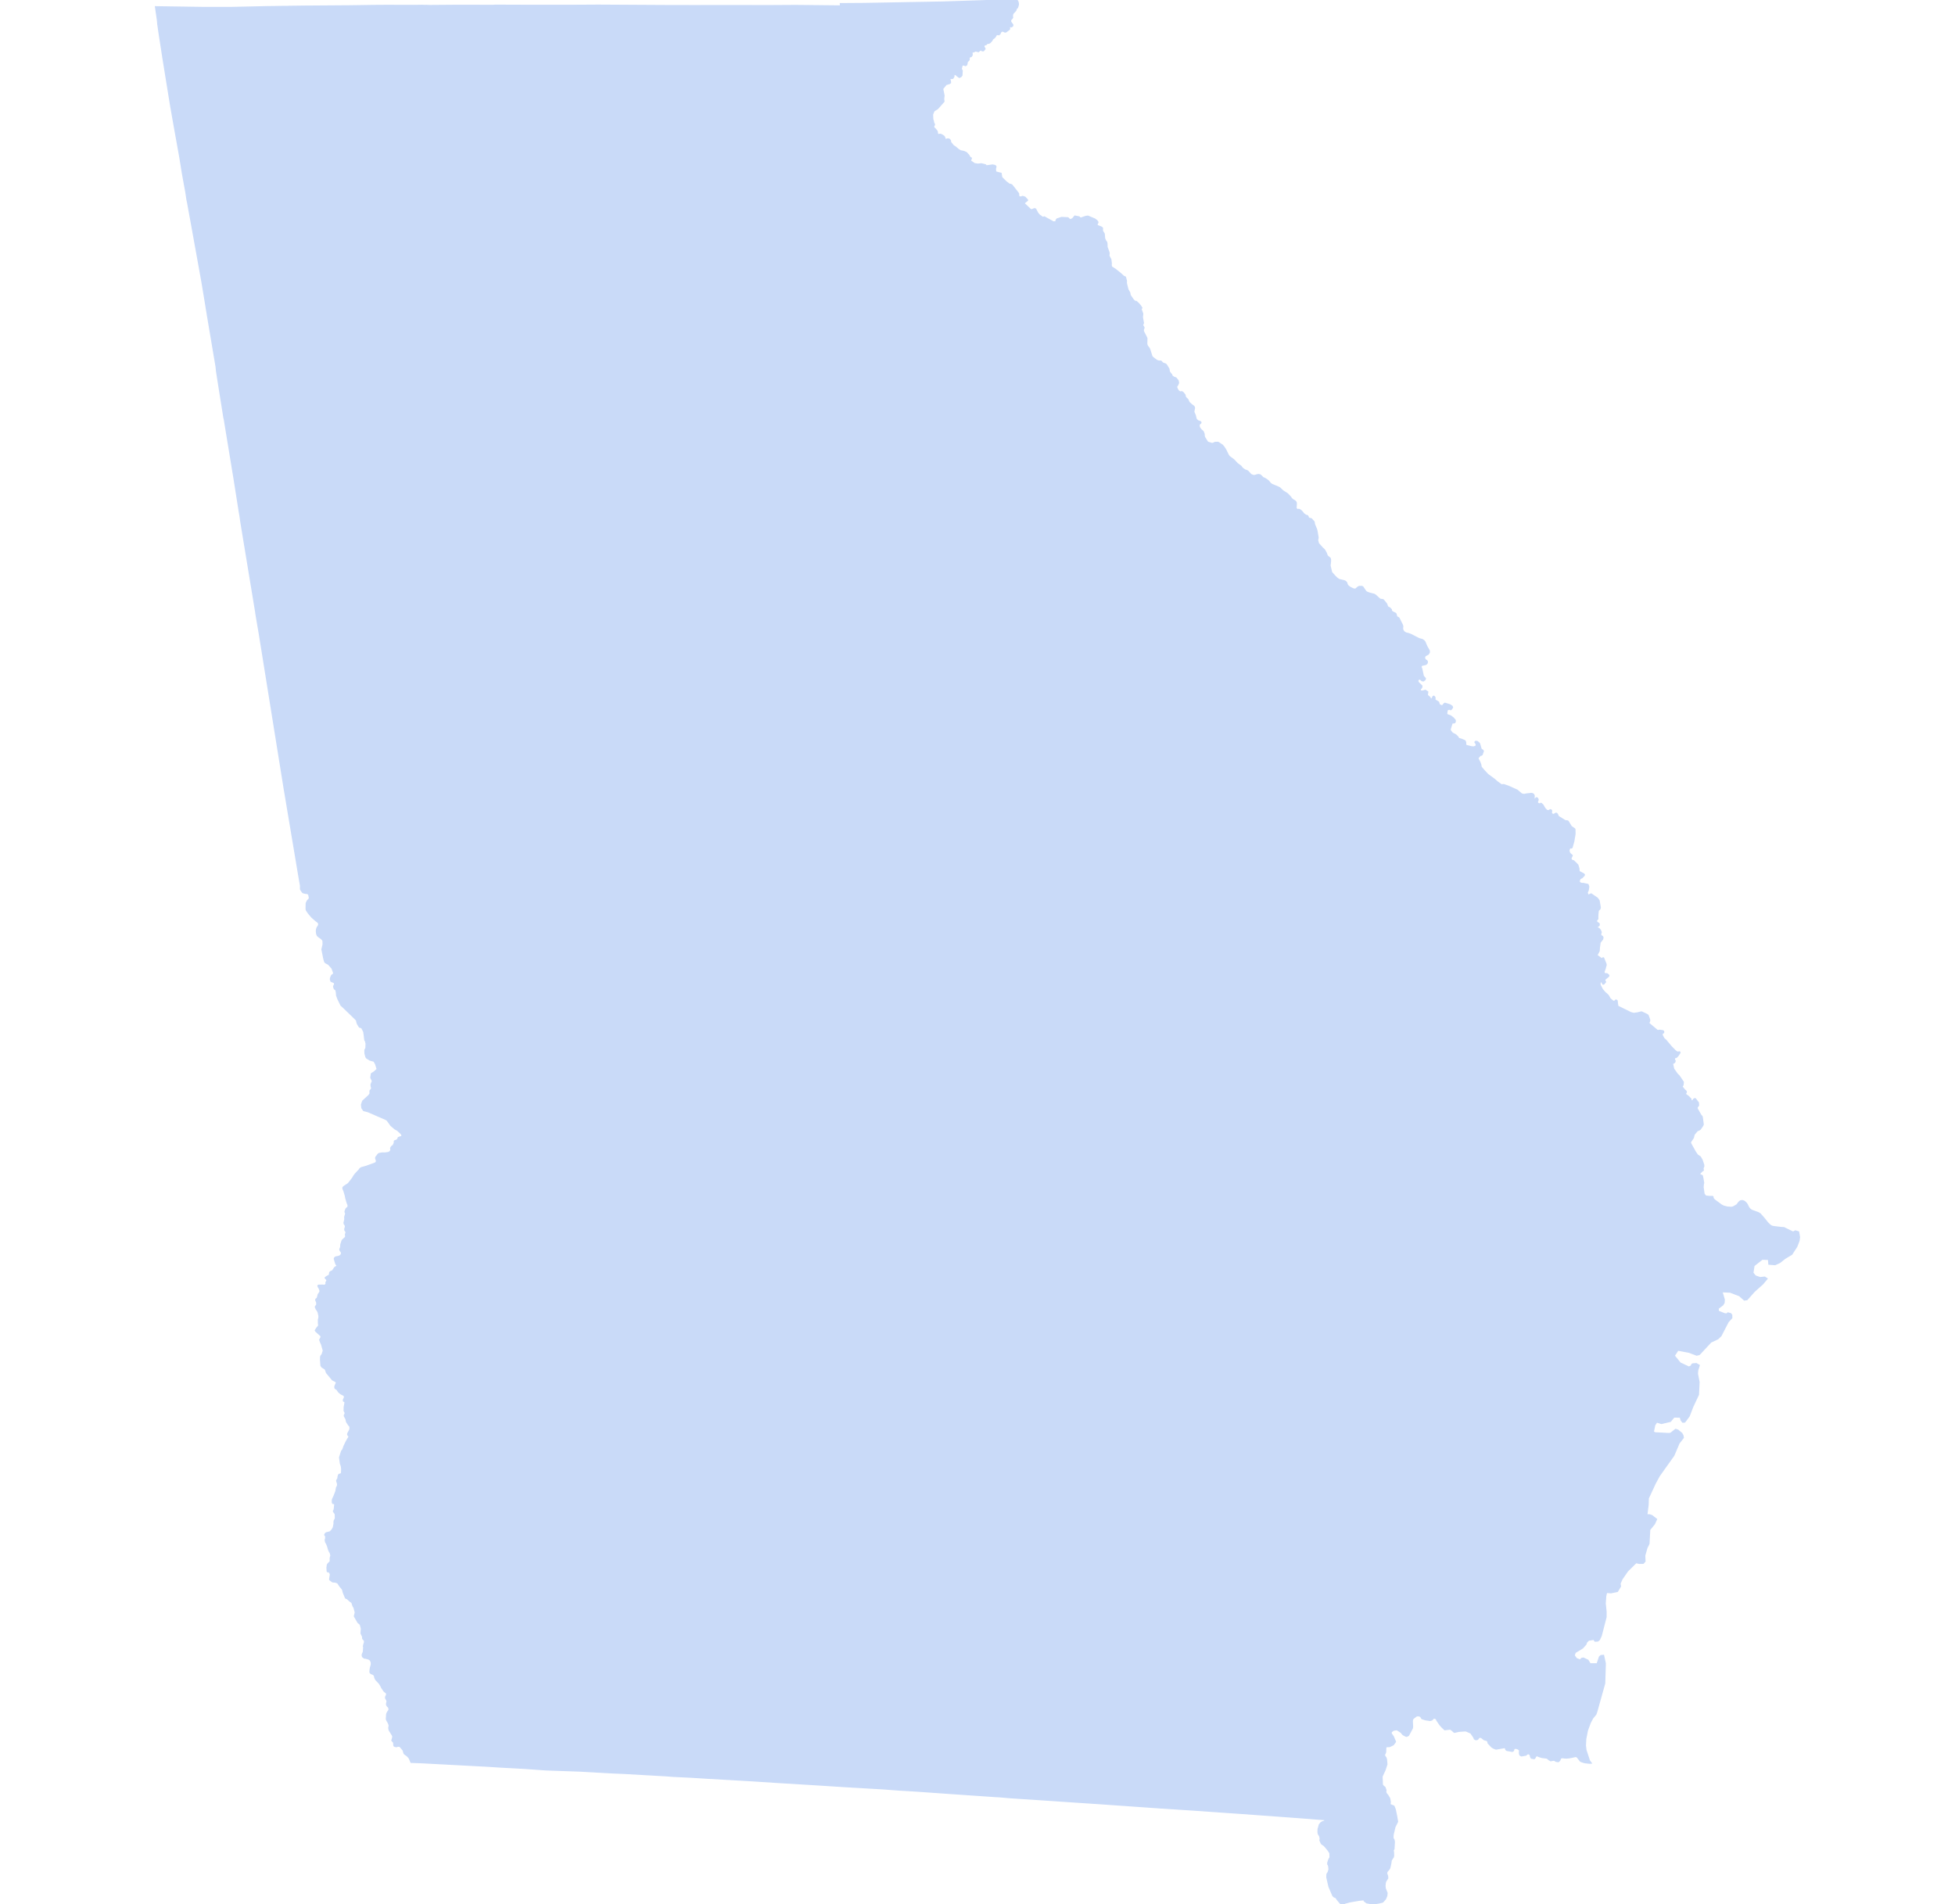 <svg width="800" height="779.2" xmlns="http://www.w3.org/2000/svg"><g transform="translate(0, 0)" id="single_state_map"><path d="M651.138,721.522L650.489,721.582L648.899,721.404L648.266,721.304L647.118,720.932L646.672,720.695L645.538,719.194L645.037,718.834L644.726,718.831L642.23,719.351L640.973,719.466L640.225,719.417L639.256,719.282L638.938,719.364L638.62,719.569L638.443,719.857L638.375,720.172L638.231,720.433L637.93,720.762L637.701,720.906L637.471,720.927L637.223,720.885L636.941,720.824L636.622,720.762L636.304,720.495L635.827,720.33L634.536,720.556L633.899,720.189L633.165,719.565L632.84,719.45L630.991,719.22L630.027,718.937L628.96,718.496L628.564,718.636L628.323,718.957L628.047,719.517L627.789,719.717L626.636,719.497L626.361,719.037L626.19,718.267L626.034,717.996L625.586,717.695L624.949,717.795L624.433,718.256L622.616,718.586L622.185,718.407L622.008,718.24L621.82,717.816L621.765,717.263L621.827,716.51L621.771,716.148L621.147,715.708L620.352,715.477L620.009,715.464L619.623,715.618L619.49,715.785L619.342,716.329L619.229,716.51L618.848,716.723L616.575,716.313L616.283,716.081L616.166,715.893L616.025,715.382L615.748,715.166L612.197,715.787L611.181,715.409L610.461,714.966L608.977,713.394L608.926,713.277L608.878,712.889L608.773,712.627L608.652,712.434L608.472,712.295L608.294,712.202L607.77,712.099L607.235,711.896L606.633,711.393L606.063,710.992L605.383,710.97L605.062,711.212L604.759,711.696L604.419,711.894L603.833,711.938L603.341,711.63L603.102,711.029L601.913,709.248L599.953,708.385L599.688,708.33L597.078,708.508L595.191,708.927L594.954,708.806L594.357,708.242L593.462,707.603L591.205,707.88L590.037,706.768L589.212,705.847L588.004,704.068L587.775,703.521L587.377,703.221L586.861,703.128L586.443,703.267L586.244,703.568L585.887,703.892L585.23,704.077L583.321,703.801L581.88,703.331L581.769,703.215L581.354,702.457L580.678,702.179L579.744,702.169L578.336,703.209L577.995,703.73L577.915,704.447L577.957,705.301L578.021,706.616L577.944,707.26L576.345,710.225L575.61,710.565L575.298,710.507L574.263,709.967L573.945,709.711L573.364,708.978L571.952,708.046L571.544,707.85L570.247,708.06L569.426,708.663L569.287,708.877L569.261,709.457L570.13,710.659L571.017,712.749L570.867,713.051L570.124,714.041L568.644,714.744L568.045,714.795L567.576,714.741L567.152,715.027L567.058,715.279L567.003,716.951L566.842,717.493L566.471,718.25L566.864,718.999L567.126,719.311L567.351,720.057L567.511,722.036L566.751,724.369L565.534,727.014L565.664,730.415L566.143,731.036L566.686,731.416L567.064,732.424L567.135,732.781L567.015,733.435L567.344,734.071L567.864,734.673L568.63,735.948L568.907,737.347L568.794,738.426L568.85,738.52L570.324,739.122L570.436,739.25L570.944,740.551L571.512,743.299L571.881,745.516L570.788,747.714L570.062,750.813L569.99,752.019L570.255,752.752L570.42,752.947L570.569,753.792L570.41,756.662L570.081,757.221L570.212,757.95L570.256,759.401L570.144,760.007L569.303,761.283L569.06,762.845L568.671,764.542L568.409,764.958L567.543,766.005L567.401,766.65L567.788,767.71L567.853,768.642L567.011,769.964L566.842,770.67L566.726,771.767L566.842,772.819L567.59,774.71L567.455,775.922L566.901,777.186L565.889,778.314L565.585,778.466L564.178,778.795L562.978,778.982L561.203,779.044L559.285,778.721L558.281,777.975L558.335,777.776L558.182,777.568L557.853,777.487L556.222,777.648L552.424,778.293L550.331,778.863L549.816,779.2L549.331,779.17L548.644,779.024L548.439,778.87L547.238,777.437L546.704,776.605L545.85,776.24L545.413,775.775L543.83,772.084L542.963,768.276L543.023,766.929L543.501,766.231L543.855,765.015L543.735,763.814L543.564,763.213L543.354,762.98L543.328,762.395L543.765,761.025L544.284,760.112L544.216,758.355L543.506,757.255L542.602,756.129L541.802,755.238L540.883,754.641L540.614,754.239L540.127,753.083L540.265,752.512L540.074,751.539L539.481,750.505L539.359,749.829L539.39,748.567L539.91,746.701L540.568,745.919L541.165,745.563L541.793,745.367L542.385,744.948L542.321,744.681L537.379,744.308L536.213,744.194L532.084,743.882L519.73,742.973L507.772,742.109L498.544,741.467L496.944,741.352L495.698,741.274L494.554,741.18L492.815,741.067L492.284,741.011L475.337,739.903L474.017,739.819L473.977,739.813L448.795,738.049L448.58,738.039L412.917,735.66L409.415,735.345L408.408,735.281L406.84,735.191L405.007,735.063L387.773,733.883L387.464,733.857L383.318,733.566L377.889,733.183L376.392,733.076L370.827,732.717L370.812,732.721L369.339,732.635L368.086,732.571L360.888,732.036L345.104,731.12L336.295,730.546L335.912,730.521L317.026,729.376L315.565,729.256L310.718,728.96L307.187,728.727L307.174,728.731L289.232,727.699L284.67,727.416L284.373,727.406L283.696,727.353L282.196,727.271L275.07,726.924L272.642,726.722L254.993,725.721L250.572,725.538L237.343,724.793L223.294,724.301L214.734,723.689L214.123,723.647L204.68,723.139L204.661,723.14L199.235,722.791L172.196,721.359L168.191,721.222L167.476,719.522L166.676,718.603L165.49,717.765L165.292,717.371L164.967,716.254L163.753,714.808L163.541,714.677L163.174,714.595L162.765,714.611L162.313,714.808L161.635,714.71L161.296,714.529L161.184,714.315L161.085,713.067L160.364,712.278L160.661,711.276L160.746,710.651L160.661,710.29L159.433,708.301L159.207,707.825L159.108,707.134L159.263,706.23L159.207,705.852L158.84,704.965L158.206,703.86L158.117,703.291L158.184,702.644L158.228,701.61L158.383,701.093L158.694,700.524L159.05,700.058L159.205,699.696L159.205,699.412L159.138,698.998L158.961,698.662L158.515,698.223L158.228,697.756L158.206,697.084L158.317,696.722L158.406,696.282L158.317,695.92L158.161,695.583L157.873,695.092L157.784,694.678L157.895,694.212L158.184,693.746L158.206,693.126L158.006,692.763L157.828,692.608L157.562,692.427L157.371,692.269L157.202,692.137L156.199,690.673L155.818,689.867L155.281,688.995L153.785,687.398L153.403,686.625L153.178,685.604L152.585,685.177L151.822,684.864L151.469,684.518L151.398,684.156L151.483,683.234L151.596,682.526L151.963,681.242L151.963,680.534L151.893,680.156L151.554,679.448L151.229,679.135L150.777,678.921L149.422,678.526L149.111,678.476L149.097,678.526L148.518,678.15L148.366,677.946L148.249,677.562L148.249,677.106L148.728,675.938L148.83,674.128L148.818,673.668L148.752,673.668L148.894,672.949L149.14,672.285L149.167,671.5L149.078,671.312L148.444,670.621L148.374,669.711L147.758,668.446L147.879,666.725L147.842,666.272L147.478,664.958L147.302,664.652L146.524,664.017L145.053,661.49L145.086,661.116L145.406,659.908L144.888,657.933L144.451,657.206L144.058,655.949L143.852,655.692L143.367,655.39L142.002,654.181L141.622,654.086L141.367,653.867L140.464,651.656L140.272,650.782L140.047,650.291L139.178,649.271L138.268,647.91L138.102,647.752L137.286,647.464L136.082,647.355L134.939,646.498L134.905,646.293L135.19,644.471L135.179,644.078L134.678,643.322L134.343,643.171L134.05,643.228L133.907,643.039L133.819,641.522L133.985,640.358L134.173,640.044L135,639.193L135.151,638.939L135.15,637.581L135.425,636.568L135.131,635.433L134.86,635.055L134.619,634.552L134.366,633.89L134.095,632.865L133.676,631.786L133.314,631.222L133.224,630.965L133.095,630.178L133.276,629.576L133.287,628.834L133.196,628.52L132.914,628.203L132.906,628.032L133.166,627.586L133.512,627.305L135.094,626.904L135.934,625.991L136.412,625.109L136.705,623.618L136.711,622.853L136.746,622.433L137.161,621.611L137.258,621.278L137.205,619.608L136.523,618.62L136.463,618.332L136.689,618.01L136.794,617.624L136.964,615.992L136.956,615.503L136.745,615.291L136.24,615.291L136.127,615.162L136.01,614.787L136.029,613.893L136.074,613.613L136.816,611.976L137.448,610.312L137.735,608.758L137.983,608.357L138.127,607.94L138.161,607.284L137.795,606.022L137.817,605.814L138.251,605.113L138.381,604.197L138.531,603.639L138.794,603.374L139.145,603.301L139.409,603.236L139.631,603.024L139.786,602.694L139.831,601.212L139.775,600.644L139.669,599.931L139.307,598.907L138.975,596.439L139.812,593.833L140.318,593.189L140.767,591.869L141.611,590.125L142.247,588.938L142.643,588.42L142.735,588.185L142.796,587.742L142.359,587.271L142.272,586.897L142.423,586.456L143.018,585.375L143.183,584.951L143.255,584.416L143.174,583.803L143.08,583.593L142.635,583.137L141.909,582.003L141.763,581.619L141.613,580.787L140.903,579.47L140.937,579.101L141.281,578.433L141.262,578.168L140.836,577.34L140.882,575.74L141.123,574.477L141.184,573.778L140.995,573.524L140.658,573.433L140.537,573.273L140.556,572.768L140.851,572.225L140.965,571.838L140.972,571.549L140.874,571.283L140.681,571.036L139.876,570.599L139.538,570.447L138.663,569.734L137.787,568.524L137.392,568.342L137.156,568.166L137.061,567.88L137.034,567.642L137.061,567.324L137.426,566.435L137.59,566.186L137.67,565.958L137.656,565.831L137.507,565.561L137.291,565.339L137.021,565.18L136.686,565.041L136.037,564.693L133.636,561.79L133.185,560.512L133.001,560.23L131.815,559.5L131.363,558.886L131.18,556.563L131.222,555.269L131.335,554.92L131.829,554.273L132.267,552.912L132.295,552.629L131.589,550.156L131.208,549.342L130.841,548.313L131.349,547.35L131.406,546.918L131.25,546.619L130.629,546.054L129.259,544.825L129.048,544.443L129.725,543.38L130.318,542.716L130.417,542.251L130.332,541.636L130.318,540.108L130.516,539.277L130.544,538.529L130.219,537.117L129.895,536.386L129.429,535.771L129.062,534.924L129.132,534.624L129.556,534.109L129.641,533.827L129.598,532.929L129.288,532.264L129.217,531.898L129.302,531.682L129.683,531.367L129.909,531.067L130.205,529.804L130.897,528.757L130.954,528.557L130.954,528.208L130.827,527.742L130.502,527.027L130.205,526.562L130.121,526.246L130.149,526.129L130.318,525.98L131.984,525.946L132.563,526.013L132.987,525.93L133.269,525.697L133.467,525.348L133.368,524.932L133.834,523.967L133.58,523.485L133.17,523.186L133.114,522.853L133.679,522.437L134.625,521.938L134.78,521.722L134.935,520.824L135.034,520.624L135.218,520.458L136.121,520.025L136.884,518.844L137.124,518.611L137.943,518.145L137.943,517.929L137.448,517.28L136.827,515.217L136.841,514.984L136.983,514.718L137.336,514.435L138.649,514.152L139.171,513.902L139.51,513.619L139.778,512.987L139.778,512.771L139.651,512.388L139.213,511.789L139.072,511.239L139.439,510.391L139.482,509.292L139.974,507.772L140.13,507.497L141.311,506.402L141.489,505.938L141.354,505.288L141.509,504.746L141.573,504.593L141.594,504.335L141.573,504.158L141.494,503.935L141.291,503.655L141.144,503.468L141.115,502.888L141.254,502.488L141.374,502.076L141.344,501.723L141.274,501.428L140.893,500.899L140.781,500.416L141.091,499.167L141.119,498.517L141.063,498.234L141.176,497.684L141.437,496.863L141.451,496.492L141.252,496.085L141.207,495.788L141.571,494.761L141.863,494.44L142.346,494.043L142.442,493.63L142.442,493.123L142.091,492.301L141.494,490.247L141.315,489.249L140.731,487.335L140.398,486.582L140.325,486.113L140.454,485.849L140.792,485.524L142.329,484.521L142.649,484.233L144.288,482.134L144.804,481.237L145.333,480.507L147.019,478.709L147.242,478.337L147.496,478.107L147.882,477.871L149.661,477.379L152.796,476.262L153.77,475.861L154.024,475.412L154.036,475.032L154.024,474.754L153.838,474.404L153.756,474.109L153.739,473.877L153.776,473.702L153.838,473.512L153.925,473.38L154.086,473.219L154.259,473.014L154.42,472.766L154.642,472.459L154.878,472.254L155.15,472.064L155.62,471.991L156.288,471.874L157.653,471.857L158.952,471.673L159.22,471.54L159.616,471.256L159.969,470.722L159.884,469.887L160.011,469.553L160.293,469.186L160.9,468.752L161.409,467.617L161.335,467.293L161.442,466.931L161.78,466.785L162.185,466.666L162.629,466.367L162.853,465.97L162.987,465.575L163.455,465.377L164.291,465.14L164.458,464.903L164.491,464.587L164.358,464.27L164.059,463.862L162.638,462.542L161.635,462.008L159.976,460.607L158.433,458.448L157.744,458.039L150.567,454.931L148.822,454.48L148.084,453.419L147.944,452.03L148.44,450.606L150.954,448.29L151.421,447.6L151.453,447.276L151.409,446.733L151.494,446.229L151.899,445.901L152.09,445.422L152.005,444.943L151.899,444.414L151.856,443.859L152.048,443.254L152.367,442.674L152.261,441.968L151.925,441.429L151.755,440.971L151.991,439.397L153.064,438.728L154.25,437.675L154.306,437.39L153.742,435.534L153.064,434.279L151.37,433.81L150,432.957L149.746,432.539L149.365,431.117L149.336,429.761L149.76,428.858L149.817,427.05L149.548,425.995L149.322,425.694L149.252,425.209L149.11,423.987L148.87,422.246L148.084,420.717L147.901,420.549L147.14,420.342L146.855,419.954L146.229,418.895L145.974,418.008L145.909,417.526L144.043,415.677L141.049,412.782L139.551,411.391L138.3,408.858L137.751,407.364L137.683,406.262L137.475,405.238L137.281,404.98L137.035,404.857L136.762,404.533L136.617,404.103L136.559,403.811L136.574,403.502L136.776,403.193L136.935,402.694L136.921,402.402L136.762,402.196L136.53,402.024L136.096,401.853L135.445,401.56L135.214,400.804L135.257,400.34L135.532,399.584L135.734,399.172L136.417,398.637L136.594,398.281L135.88,396.272L134.398,394.611L133.184,393.974L132.887,393.605L132.562,392.532L131.757,388.556L132.026,387.347L132.182,386.758L132.226,386.262L132.204,385.896L132.204,385.452L132.182,385.138L132.116,384.877L131.918,384.59L131.566,384.198L131.127,383.858L130.423,383.388L129.874,382.865L129.588,382.16L129.478,381.114L129.544,380.356L129.808,379.546L130.182,379.05L130.292,378.866L130.358,378.657L130.446,378.318L130.423,377.952L130.27,377.664L130.072,377.403L129.421,376.94L127.638,375.398L126.195,373.696L125.376,372.457L125.276,372.014L125.319,369.617L125.84,368.562L126.415,367.981L126.571,367.732L126.594,367.455L126.571,367.261L126.548,367.012L126.478,366.763L126.431,366.486L126.385,366.264L126.268,366.015L126.013,365.766L125.71,365.655L125.408,365.6L125.071,365.587L124.078,365.352L123.764,365.121L123.051,364.104L122.983,363.762L122.979,362.822L123.089,362.557L123.003,362.556L122.439,359.328L117.761,331.423L117.565,330.237L116.277,322.57L106.103,259.259L104.753,251.313L104.74,251.244L104.613,250.281L98.625,213.953L98.189,210.921L97.998,209.903L95.798,195.952L92.775,177.565L91.775,171.44L91.658,171.063L89.755,159.142L88.626,151.961L88.45,150.137L84.838,128.7L84.793,128.33L84.412,126.13L84.324,125.497L82.664,115.448L78.165,90.513L78.146,90.415L77.308,85.844L76.783,82.925L76.557,81.91L76.525,81.735L76.081,78.752L74.643,70.851L73.646,64.607L72.666,59.181L72.666,59.166L71.086,50.349L71.082,50.318L69.821,43.144L66.753,24.179L65.056,13.197L65.052,13.169L64.545,9.624L64.46,8.444L63.644,2.774L83.192,3.068L94.734,3.065L97.705,2.998L105.564,2.826L105.959,2.809L106.52,2.809L107.507,2.778L109.899,2.722L110.139,2.722L111.664,2.705L113.09,2.688L115.829,2.636L116.563,2.636L117.763,2.636L117.947,2.619L118.328,2.602L118.512,2.602L122.839,2.547L123.595,2.533L142.707,2.394L142.726,2.398L151.93,2.262L155.352,2.23L156.934,2.224L157.656,2.216L168.668,2.237L169.131,2.245L172.835,2.2L173.935,2.252L174.433,2.216L174.885,2.244L175.808,2.267L176.028,2.275L176.177,2.271L187.063,2.186L187.57,2.198L202.042,2.205L202.529,2.144L218.285,2.199L218.403,2.195L234.52,2.196L234.657,2.189L244.831,2.131L271.984,2.287L286.047,2.318L287.26,2.299L299.221,2.29L314.123,2.324L325.588,2.254L343.93,2.444L343.902,1.496L353.898,1.427L385.894,0.844L404.581,0.227L416.141,9.094947017729282e-13L416.565,0.763L416.697,1.377L416.712,1.972L416.359,3.111L415.931,3.47L415.649,4.287L414.468,5.577L414.268,6.402L414.361,7.204L413.904,7.846L413.529,8.097L413.568,8.965L414.107,9.693L414.351,10.008L414.451,10.253L414.365,10.621L414.157,10.804L413.792,10.979L413.383,10.796L413.182,10.918L413.06,11.303L413.127,11.788L413.032,12.032L411.611,13.069L411.238,13.096L410.294,12.672L409.827,12.823L409.457,13.175L409.154,13.895L408.742,14.213L408.166,14.112L407.671,14.28L407.356,14.908L406.893,15.48L406.202,15.938L405.928,16.548L405.127,17.439L404.581,17.713L403.963,17.73L403.562,18.211L402.754,18.44L402.582,19.031L403.06,20L402.433,20.777L401.86,20.753L401.346,20.32L400.389,21.124L399.099,20.817L398.656,21.136L397.931,21.307L397.709,21.548L397.783,22.028L397.803,22.561L397.46,23.084L396.789,23.293L396.589,23.71L396.56,24.511L396.16,24.929L395.803,25.364L395.637,26.298L395.518,26.582L395.36,26.722L395.018,26.826L394.776,26.715L394.446,26.582L394.118,26.582L393.675,26.774L393.346,28.166L393.726,28.931L393.604,30.884L393.173,31.392L392.545,31.663L391.487,30.895L391.253,30.6L390.532,30.354L390.362,30.692L390.333,31.324L389.914,32.031L389.495,32.109L389.189,32.109L388.915,32.129L388.77,32.286L388.69,32.463L388.69,32.659L388.899,33.071L388.941,33.874L388.594,34.15L387.162,34.578L385.739,36.332L386.292,39.08L386.142,40.516L386.276,41.505L383.649,44.481L382.214,45.358L381.592,46.826L381.698,49L381.852,49.264L381.911,49.472L382.079,50.326L382.371,50.807L382.355,51.117L382.1,51.582L382.052,51.892L382.132,52.163L382.355,52.415L382.801,52.861L383.12,53.248L383.407,53.636L383.55,53.985L383.598,54.527L383.646,54.837L383.996,55.089L384.832,54.95L385.531,55.264L386.078,55.603L386.364,55.872L386.493,56.078L386.793,57.015L387.076,57.079L387.849,56.851L388.453,56.973L388.9,57.484L388.989,58.19L390.113,59.61L391.003,60.177L392.22,61.214L393.064,61.721L394.434,61.996L395.422,62.442L396.41,63.472L396.933,64.398L397.485,64.705L397.484,64.74L397.102,65.822L398.74,66.972L400.205,67.203L401.59,67.039L403.258,67.469L403.654,67.881L406.13,67.534L406.979,67.681L407.464,67.976L407.523,68.246L407.464,68.565L407.325,69.116L407.424,70.213L407.706,70.454L409.64,70.934L409.923,72.631L411.716,74.397L413.156,75.478L413.509,75.426L414.113,75.747L416.783,79.169L416.898,80.328L417.038,80.538L417.79,80.65L418.396,80.407L419.07,80.555L419.484,80.746L420.436,81.796L420.453,81.983L419.201,83.002L419.155,83.321L421.659,85.687L422.215,85.859L423.298,85.416L423.775,85.557L424.647,87.207L425.285,87.968L426.564,88.879L426.875,88.958L427.326,88.767L431.052,90.825L432.158,90.765L432.132,90.223L432.5,89.637L434.35,89.015L437.018,89.135L437.866,89.94L438.896,89.546L439.814,88.433L441.565,88.758L441.946,89.169L442.355,89.238L444.403,88.553L445.208,88.467L448.003,89.649L448.85,90.282L449.279,90.932L449.133,91.38L448.992,91.532L448.907,91.909L449.048,92.303L450.477,92.848L450.927,93.117L451.132,93.343L451.108,94.364L451.214,94.665L451.83,95.646L452.017,97.65L452.45,98.585L452.834,99.093L452.957,99.653L453.004,101.112L453.773,103.214L453.868,103.63L453.773,104.456L453.84,104.862L454.534,106.138L454.733,107.639L454.703,108.447L454.761,108.978L454.944,109.291L456.396,110.209L458.298,111.727L459.957,113.212L460.377,113.273L460.542,113.476L460.94,114.967L460.888,115.586L460.978,116.249L461.561,118.5L462.279,119.779L462.483,120.839L463.807,122.77L464.607,123.43L464.935,123.353L465.069,123.438L466.052,124.365L466.783,125.253L467.234,126.015L466.952,126.408L466.938,126.528L467.602,128.407L467.471,129.696L467.492,130.021L467.895,132.2L467.686,132.687L467.551,133.102L468.111,133.996L468.097,134.217L467.838,135.006L467.903,135.638L469.196,138.152L469.307,138.524L469.253,140.673L469.32,141.049L469.47,141.468L470.234,142.515L470.53,143.177L471.35,145.803L471.651,146.202L473.237,147.423L473.856,147.711L474.453,147.797L474.93,147.768L475.179,147.886L475.757,148.541L477.024,149.018L477.32,149.338L478.324,150.979L478.498,152.099L479.208,153.094L479.424,153.24L479.6,153.812L479.672,153.885L480.314,154.357L480.574,154.467L481.138,154.647L481.301,154.787L482.074,155.744L482.148,155.975L482.116,156.307L482.194,156.404L482.272,156.529L482.244,156.751L481.898,157.602L481.556,157.989L481.494,158.5L481.731,159.149L482.216,159.941L482.859,160.393L483.202,160.413L483.568,160.293L484.134,160.646L484.813,161.488L484.94,161.761L484.982,162.187L485.236,162.715L486.055,163.482L486.577,164.657L487.509,165.526L488.484,166.259L488.709,166.565L488.78,167.042L488.526,168.303L488.554,168.712L489.091,169.921L489.459,171.437L489.884,171.942L490.285,172.26L491.084,172.522L491.298,172.631L491.394,172.811L491.421,173.006L491.283,173.212L491.012,173.386L490.765,173.669L490.684,173.987L490.687,174.443L490.824,174.903L491.112,175.368L491.509,175.865L492.196,176.449L492.418,176.774L492.721,177.604L492.783,178.492L492.941,178.981L494.035,180.761L494.365,181.022L495.97,181.51L496.444,181.408L497.243,181.05L498.284,181.031L498.598,181.1L500.231,182.187L500.981,183.126L501.554,184.046L502.609,186.188L503.058,186.818L504.868,188.155L506.308,189.696L507.793,190.793L508.398,191.598L509.386,192.297L510.46,192.708L510.722,192.913L511.78,194.081L512.061,194.286L512.959,194.642L513.655,194.56L514.165,194.371L514.999,194.205L515.631,194.349L516.105,194.712L516.781,195.435L517.516,195.763L518.3,196.227L519.038,196.796L519.809,197.73L520.164,198.032L520.54,198.276L522.972,199.287L523.671,199.649L524.956,200.863L526.841,202.074L528.215,203.524L528.414,203.914L529.027,204.477L529.89,204.984L530.267,205.371L530.399,205.658L530.449,206.185L530.354,207.774L530.383,208.02L530.539,208.278L531.006,208.558L531.361,208.467L531.743,208.53L532.302,208.866L532.972,209.546L533.449,210.229L534.47,210.929L534.855,210.973L535.08,211.127L535.236,211.297L535.327,211.681L535.492,211.939L536.02,212.231L536.22,212.2L536.613,212.325L537.714,213.531L537.899,214.591L538.712,216.534L538.896,217.218L539.368,220.016L539.165,221.121L539.535,222.422L541.21,224.304L541.783,224.784L542.035,225.106L542.715,226.308L543.05,227.25L543.229,227.571L544.315,228.458L544.438,228.947L544.452,229.651L544.249,231.468L544.899,234.235L546.371,235.88L547.261,236.716L548.038,237.196L549.794,237.615L550.3,237.773L550.588,237.957L551.002,238.348L551.326,239.257L551.643,239.743L552.482,240.389L553.802,241.024L554.429,241.127L554.884,240.989L555.657,240.287L556.199,240.015L557.211,239.999L557.654,240.159L558.702,241.732L559.05,242.12L559.364,242.345L560.302,242.705L562.333,243.231L562.907,243.592L564.504,245.051L564.897,245.286L565.742,245.373L566.112,245.549L567.377,247.103L567.727,248.035L567.992,248.493L568.667,248.751L569.345,249.462L569.345,249.936L569.853,250.428L571.025,250.987L571.237,251.207L571.576,252.409L571.646,252.494L572.042,252.646L572.465,252.951L573.792,255.61L574.012,256.232L573.934,257.337L574.159,258.048L574.64,258.64L575.388,259.063L576.39,259.3L577.308,259.639L580.217,261.145L580.88,261.433L581.953,261.721L582.617,262.144L583.055,262.635L583.831,264.479L584.862,266.301L584.873,266.577L584.887,266.953L584.481,267.681L583.848,268.041L583.246,268.329L582.991,268.787L582.927,269.418L583.258,270.017L583.798,270.336L584.044,270.642L584.06,271.062L583.932,271.464L583.517,271.885L582.464,272.133L581.842,272.267L581.555,272.573L581.507,273.07L581.767,273.646L582.416,276.652L583.266,277.655L583.139,278.162L582.448,278.665L581.883,278.534L581.177,277.926L580.598,277.96L580.231,278.247L580.174,278.805L580.457,279.363L581.854,280.715L581.741,281.391L581.148,282.118L581.163,282.591L581.516,282.811L582.151,282.828L583.28,282.524L584.235,283.157L584.071,284.365L584.184,284.636L584.893,285.195L585.182,285.519L585.313,285.898L585.462,286.099L585.863,286.099L586.19,285.575L586.404,285.073L586.731,284.927L587.029,285.173L587.206,285.515L587.188,286.055L587.15,286.412L588.66,287.322L589.013,288.421L590.185,288.927L590.947,287.998L591.3,287.812L593.317,288.44L594.214,289.039L594.378,289.536L593.884,290.262L593.602,290.431L593.418,290.245L592.797,290.262L592.204,290.532L591.964,292.069L592.232,292.508L593.573,292.964L594.675,293.792L595.49,294.749L595.479,295.404L595.233,295.751L594.888,295.828L594.209,295.869L593.39,298.503L593.531,299.043L594.322,300.022L595.666,300.713L596.411,301.406L596.948,302.216L598.12,302.571L599.235,303.043L599.531,303.246L599.743,303.786L599.771,304.748L599.856,304.934L600.153,305.136L602.271,305.642L603.075,305.693L603.866,305.406L604.064,305.153L604.092,304.545L603.57,303.718L603.697,303.499L603.937,303.381L604.558,303.499L605.278,304.123L605.462,304.41L606.04,306.452L606.309,306.773L606.789,307.026L606.972,307.431L606.45,308.882L606.139,309.05L605.73,309.101L604.784,310.231L604.784,310.366L605.589,312.002L605.913,312.879L606.097,313.908L607.226,315.24L608.822,316.944L611.575,318.967L612.592,319.877L614.357,321.158L614.568,321.209L615.034,321.108L615.444,321.141L617.336,321.799L620.88,323.4L622.574,324.849L623.153,325.085L623.873,325.119L624.579,324.951L626.62,324.727L626.993,324.768L627.333,324.95L627.605,325.173L627.792,325.64L627.784,326.143L627.741,326.471L627.707,326.816L627.741,326.938L627.86,326.998L628.165,327.012L628.623,326.53L628.896,326.512L629.1,326.633L629.389,327.12L629.372,327.444L629.219,327.83L629.1,328.113L629.117,328.397L629.236,328.681L629.899,329.006L630.168,329.002L630.442,328.783L630.748,328.843L631.416,329.488L631.813,330.217L632.189,330.851L632.959,331.652L633.517,331.762L633.823,331.722L634.112,331.56L634.316,331.418L634.418,331.418L634.486,331.418L634.588,331.418L634.706,331.479L634.893,331.661L634.927,331.864L634.894,332.059L634.825,332.513L634.893,332.796L635.012,332.999L635.199,333.181L635.675,333.343L635.93,333.242L636.643,332.837L637,332.877L637.306,333.222L637.59,333.937L637.772,334.177L640.477,335.862L641.381,335.969L641.661,336.097L642.962,338.231L644.342,339.203L644.46,339.416L644.492,341.142L644.455,341.544L643.992,344.311L643.323,346.704L643.273,346.866L643.055,347.018L642.776,347.012L642.507,347L642.338,347.1L642.24,347.284L642.198,347.468L642.156,347.635L642.058,347.786L642.044,347.987L642.058,348.221L642.1,348.522L642.254,348.99L642.682,349.512L643.327,350.034L643.31,350.247L642.865,351.094L642.906,351.655L643.273,352.116L643.942,352.287L645.621,353.934L646.071,355.34L646.188,356.653L647.629,357.419L648.06,357.62L648.322,357.969L648.239,358.274L647.366,359.195L647.244,359.209L646.482,359.708L646.151,360.782L646.649,361.36L647.431,361.591L647.761,361.523L649.755,361.96L649.901,362.147L650.117,362.883L649.882,364.387L649.464,365.316L649.751,366.047L649.945,366.351L650.139,366.355L650.393,366.153L651.033,365.844L651.212,365.901L651.343,365.989L653.63,367.557L654.316,368.497L654.456,369.162L654.828,371.351L654.756,371.776L654.579,372.101L654.011,372.641L653.856,374.091L653.805,375.383L653.838,376.031L653.41,376.487L653.271,376.842L653.37,377.244L653.629,377.528L653.947,377.741L654.245,377.883L654.385,378.096L654.404,378.285L654.385,378.451L654.365,378.663L654.166,378.9L653.878,379.001L653.748,379.137L653.688,379.255L653.629,379.397L653.629,379.61L653.669,379.728L653.835,379.772L654.206,379.941L654.524,380.201L654.882,380.674L655.041,381.076L655.22,381.502L655.041,382.022L655.001,382.424L655.081,382.732L655.2,382.992L655.558,383.11L655.757,383.252L655.876,383.488L655.916,383.701L655.876,383.938L655.836,384.198L655.737,384.458L655.579,384.636L654.75,385.727L654.471,387.799L654.375,389.185L653.483,390.877L653.593,391.049L655.518,392.428L655.729,392.345L655.792,392.208L655.85,392.072L655.958,392.004L656.048,391.989L656.194,392.049L657.19,394.524L657.222,394.97L656.762,396.597L656.429,397.483L656.337,397.643L656.352,397.818L656.623,398.489L657.606,398.524L658.24,398.996L658.351,399.323L658.132,399.654L656.862,400.689L656.646,400.807L656.769,401.55L656.981,401.756L656.966,401.894L656.341,402.644L656.05,402.751L655.919,402.702L655.741,402.448L655.474,401.7L655.284,401.688L654.965,401.904L654.765,402.146L654.733,403.037L655.687,404.878L656.702,406.085L657.776,407.027L658.234,407.571L658.873,408.728L660.05,409.698L660.302,409.803L660.723,409.771L661.155,409.285L661.382,409.301L661.638,409.433L661.747,409.635L661.831,410.608L662.032,411.808L667.427,414.46L668.58,414.744L670.215,414.503L671.403,414.189L671.775,414.159L671.944,414.222L674.123,415.258L674.418,415.572L674.986,417.144L675.027,417.319L675.044,417.824L674.841,418.257L674.715,418.783L678.139,421.645L678.57,421.777L678.846,421.661L679.251,421.647L680.368,421.815L680.712,421.99L680.802,422.407L680.687,422.659L680.423,422.805L680.182,423.007L680.137,423.224L680.201,423.711L680.864,424.967L681.719,425.737L683.851,428.281L685.601,430.072L686.336,430.557L686.674,430.607L687.126,430.474L687.282,430.507L687.465,430.725L687.394,430.925L686.646,432.03L685.954,432.732L685.477,432.815L685.272,433.007L685.175,433.275L685.175,433.556L685.294,433.837L685.445,434.08L685.445,434.259L685.38,434.527L685.24,434.782L684.966,434.974L684.582,435.166L684.415,435.426L684.881,437.466L686.321,439.524L687.055,440.226L688.298,442.032L688.82,442.834L688.693,444.022L688.278,444.722L689.357,446.028L689.935,446.555L690.022,446.871L689.935,447.198L689.763,447.494L689.72,447.677L689.823,447.912L691.008,448.785L691.954,449.788L691.963,450.005L691.94,450.277L691.985,450.403L692.039,450.458L692.1,450.485L692.2,450.503L692.368,450.503L692.582,450.494L692.796,450.358L692.88,450.213L692.999,449.905L693.508,449.621L693.719,449.654L693.945,449.905L694.976,451.259L695.061,452.345L694.496,453.147L694.411,453.448L694.679,454.049L696.133,456.605L696.345,456.705L696.486,456.939L696.571,457.256L696.924,459.895L696.952,460.229L696.698,460.747L695.766,462.116L695.371,462.4L694.566,462.718L693.253,464.27L692.9,465.656L691.875,467.171L691.735,467.524L691.818,467.93L692.166,468.563L693.634,471.226L694.539,472.571L694.64,472.707L695.731,473.411L696.456,474.63L697.15,476.654L697.192,477.304L696.924,477.988L696.839,478.405L696.991,478.666L696.98,478.956L696.74,479.039L696.266,479.503L695.752,480.007L695.573,480.37L695.54,480.59L695.71,480.791L696.458,481.041L696.613,481.224L696.896,482.642L697.136,484.126L697.023,484.509L696.901,485.816L697.291,488.594L697.842,489.327L698.152,489.527L699.66,489.664L700.658,489.656L700.925,489.731L701.013,490.363L701.386,490.87L702.047,491.398L704.397,493.136L705.31,493.611L706.751,493.977L708.441,494.116L709.23,493.953L710.79,493.045L711.583,491.957L712.155,491.499L712.891,491.336L713.519,491.52L713.867,491.692L714.643,492.427L715.01,492.993L715.575,494.16L716.225,494.926L716.832,495.31L719.575,496.318L720.27,496.757L721.859,498.556L723.224,500.267L724.185,501.247L724.744,501.666L725.443,501.929L726.456,502.069L728.954,502.366L730.007,502.424L733.735,504.241L734.7,503.744L735.992,504.152L736.356,506.304L736.163,507.746L735.242,510.137L733.212,513.289L730.389,514.998L728.289,516.664L726.38,517.545L723.853,517.346L723.687,515.392L721.116,515.305L717.741,517.961L717.272,520.9L718.292,522.194L720.272,522.868L722.123,522.666L723.09,523.299L721.285,525.456L717.876,528.494L714.875,531.869L713.799,532.018L711.799,530.234L707.977,528.784L704.63,528.634L705.57,531.84L705.503,533.121L704.978,534.013L703.088,535.444L703.139,536.624L705.77,537.678L706.65,537.728L707.075,537.313L708.223,537.626L708.625,538.198L708.637,539.334L707.159,540.971L704.226,546.64L702.964,547.882L700.091,549.232L695.399,554.285L694.296,554.576L691.158,553.38L686.624,552.533L685.101,554.823L687.539,557.8L691.1,559.478L692.012,559.067L692.398,558.314L692.754,558.166L694.162,558.065L695.328,558.752L694.697,560.79L694.584,562.227L695.245,565.602L694.996,570.766L692.669,575.718L691.202,579.537L689.406,581.944L688.596,582.006L687.97,581.256L687.566,579.935L684.996,579.91L683.553,581.663L679.859,582.539L677.95,581.939L677.123,583.208L676.583,585.809L676.649,586.082L677.302,586.392L683.071,586.686L683.697,586.542L685.673,584.978L686.592,585.27L688.204,586.617L688.668,587.493L688.817,588.377L687.068,590.61L684.916,595.654L678.982,603.985L677.33,607.023L674.48,613.177L674.404,615.837L673.898,619.909L675.085,619.951L676.001,620.285L677.865,621.734L676.999,623.641L675.06,626.03L674.753,631.765L673.909,633.483L673.02,636.595L673.124,638.976L672.424,639.757L670.787,639.783L669.484,639.492L665.976,642.962L663.738,646.215L662.904,648.079L663.107,649.191L661.852,651.275L659.227,651.822L657.413,651.674L657.072,653.114L656.841,656.127L657.197,659.585L657.189,661.787L655.232,669.379L654.477,671.029L653.876,671.527L652.782,671.64L652.467,671.368L652.437,670.847L650.104,671.224L649.208,672.09L649.004,672.843L647.583,674.434L644.578,676.259L644.145,677.481L645.089,678.786L646.667,679.383L647.157,678.737L647.934,678.571L649.804,679.45L650.677,680.905L653.566,680.925L654.529,678.05L655.133,677.537L656.17,677.45L656.886,680.711L656.64,688.893L653.333,700.715L653.014,701.567L651.702,703.176L650.742,704.981L649.562,708.18L648.888,711.634L648.746,714.3L648.971,716.223L650.396,720.556Z" class="state" fill="#C9DAF8" stroke="#C9DAF8" stroke-width="0.5"></path></g></svg>